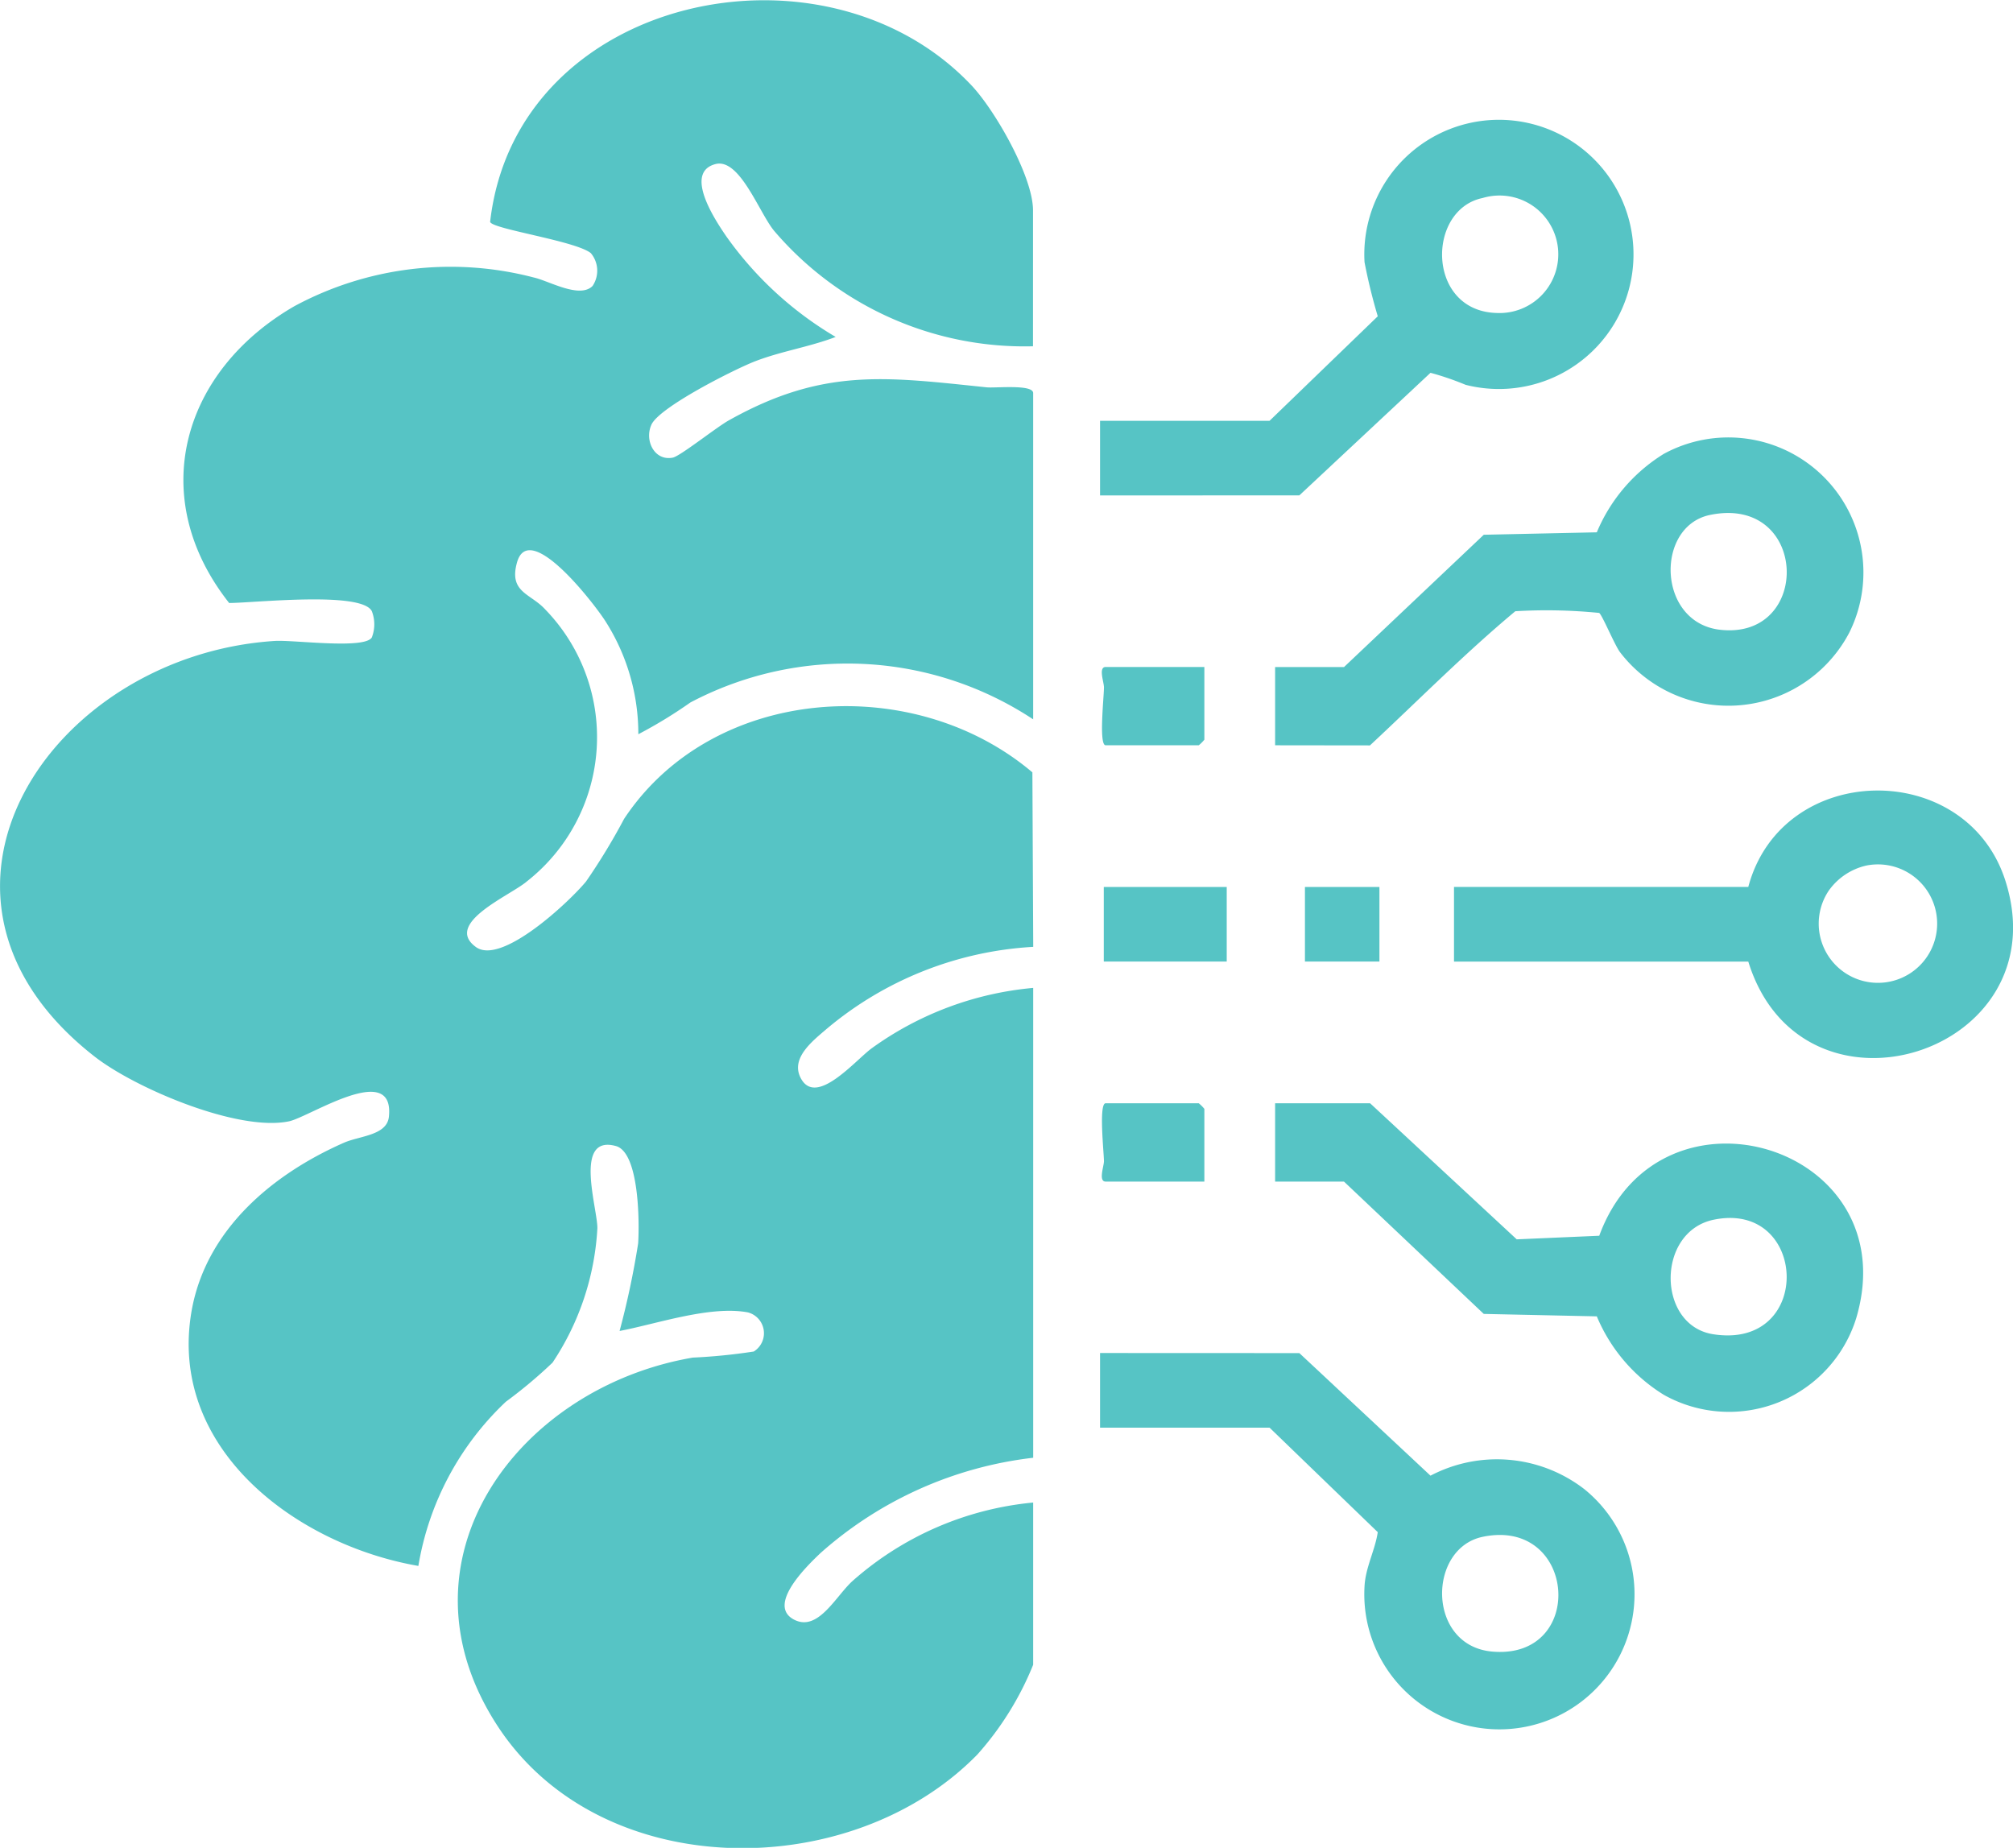 <svg xmlns="http://www.w3.org/2000/svg" width="70.128" height="64.372" viewBox="0 0 70.128 64.372">
  <g id="Group_6202" data-name="Group 6202" transform="translate(-3954.904 -15917)">
    <g id="Group_6194" data-name="Group 6194" transform="translate(3954.904 15917)">
      <path id="Path_3704" data-name="Path 3704" d="M2481.619,1379.068a11.465,11.465,0,0,1-9.021-4.025c-.527-.643-1.2-2.546-2.045-2.321-1.129.3.036,2.016.4,2.543a12.351,12.351,0,0,0,3.792,3.478c-.913.348-1.873.491-2.792.842-.709.271-3.349,1.6-3.627,2.214-.25.551.106,1.275.745,1.148.258-.051,1.522-1.06,1.955-1.3,3.282-1.839,5.45-1.515,8.979-1.149.3.031,1.62-.114,1.62.2v11.366a11.731,11.731,0,0,0-11.942-.587,16.292,16.292,0,0,1-1.813,1.106,7.3,7.3,0,0,0-1.114-3.886c-.31-.519-2.679-3.643-3.112-2.1-.294,1.047.47,1.077.98,1.636a6.387,6.387,0,0,1-.646,9.484c-.568.485-2.909,1.456-1.763,2.281.892.642,3.254-1.582,3.834-2.286a21.9,21.9,0,0,0,1.325-2.181c3.092-4.666,10.08-5.13,14.224-1.62l.029,6.079a12.239,12.239,0,0,0-7.2,2.861c-.475.409-1.246,1-.912,1.685.525,1.079,1.926-.61,2.49-1.016a11.33,11.33,0,0,1,5.621-2.1v16.368a13.479,13.479,0,0,0-7.4,3.311c-.439.416-1.933,1.841-.907,2.34.824.4,1.434-.836,2.015-1.36a11.049,11.049,0,0,1,6.291-2.731v5.651a10.7,10.7,0,0,1-1.941,3.124c-4.394,4.5-13.1,4.506-16.7-.964-3.8-5.779.675-11.815,6.783-12.86a20.02,20.02,0,0,0,2.124-.212.75.75,0,0,0-.2-1.362c-1.307-.25-3.176.4-4.474.646a29.273,29.273,0,0,0,.647-3.054c.047-.732.037-3.165-.775-3.388-1.488-.409-.638,2.169-.646,2.864a9.339,9.339,0,0,1-1.563,4.682,16.585,16.585,0,0,1-1.625,1.361,10.146,10.146,0,0,0-3.048,5.72c-4.253-.735-8.739-4.085-7.9-8.884.5-2.828,2.811-4.761,5.308-5.859.547-.241,1.5-.251,1.566-.909.2-1.965-2.766.013-3.479.163-1.771.372-5.353-1.147-6.774-2.255-7.161-5.585-1.537-13.979,6.278-14.479.656-.042,3.133.3,3.38-.123a1.265,1.265,0,0,0,0-.913c-.355-.709-4.139-.285-4.971-.286-2.915-3.693-1.64-8.078,2.27-10.338a11.462,11.462,0,0,1,8.347-1c.522.115,1.591.747,2.043.295a.952.952,0,0,0-.06-1.145c-.531-.429-3.46-.841-3.508-1.09.9-7.9,11.65-10.185,16.773-4.75.819.869,2.14,3.175,2.14,4.353Z" transform="translate(-2445.632 -1367.005)" fill="#56c4c5"/>
      <path id="Path_3705" data-name="Path 3705" d="M2787.593,1494.725V1492h2.4l4.869-4.609,3.938-.085a5.864,5.864,0,0,1,2.332-2.732,4.705,4.705,0,0,1,6.469,6.216,4.755,4.755,0,0,1-8,.682c-.192-.266-.616-1.295-.72-1.358a18.408,18.408,0,0,0-2.92-.059c-1.742,1.452-3.387,3.112-5.064,4.674Zm15.148-8.024c-1.919.4-1.84,3.753.356,4,3.215.361,3.08-4.709-.356-4" transform="translate(-2743.171 -1468.762)" fill="#56c4c5"/>
      <path id="Path_3706" data-name="Path 3706" d="M2787.594,1665.594v-2.728h3.309l5.108,4.74,2.875-.125c2.112-5.758,10.723-3.14,8.956,2.859a4.641,4.641,0,0,1-6.709,2.681,5.862,5.862,0,0,1-2.332-2.732l-3.938-.085-4.869-4.609Zm15.277,1.329c-2.005.417-1.981,3.678-.021,3.988,3.523.558,3.31-4.671.021-3.988" transform="translate(-2743.172 -1624.432)" fill="#56c4c5"/>
      <path id="Path_3707" data-name="Path 3707" d="M2740.64,1412.276v-2.6h5.905l3.77-3.641a19.382,19.382,0,0,1-.461-1.884,4.689,4.689,0,1,1,3.522,4.272,9.968,9.968,0,0,0-1.224-.419l-4.569,4.27Zm13.331-10.362c-1.962.4-1.962,3.941.488,4.006a2.047,2.047,0,1,0-.488-4.006" transform="translate(-2702.317 -1395.017)" fill="#56c4c5"/>
      <path id="Path_3708" data-name="Path 3708" d="M2747.583,1729.866l4.569,4.27a4.98,4.98,0,0,1,5.36.47,4.707,4.707,0,1,1-7.658,3.382c.034-.657.366-1.25.461-1.884l-3.77-3.641h-5.905v-2.6Zm6.388,6.4c-1.932.4-1.952,3.816.353,4,3.273.266,2.914-4.681-.353-4" transform="translate(-2702.317 -1682.729)" fill="#56c4c5"/>
      <path id="Path_3709" data-name="Path 3709" d="M2845.8,1584.977h-10.252v-2.6H2845.8c1.173-4.4,7.608-4.488,8.962-.2,1.9,6.008-7.089,8.849-8.962,2.8m4.12-3.347a2.2,2.2,0,0,0-1.323.885,2.063,2.063,0,1,0,1.323-.885" transform="translate(-2784.894 -1551.479)" fill="#56c4c5"/>
      <rect id="Rectangle_1625" data-name="Rectangle 1625" width="4.283" height="2.598" transform="translate(38.453 30.899)" fill="#56c4c5"/>
      <path id="Path_3710" data-name="Path 3710" d="M2744.689,1545.866v2.533a1.313,1.313,0,0,1-.195.195h-3.244c-.247,0-.054-1.733-.059-2.022,0-.177-.2-.706.059-.706Z" transform="translate(-2702.732 -1522.631)" fill="#56c4c5"/>
      <path id="Path_3711" data-name="Path 3711" d="M2744.689,1665.594h-3.439c-.258,0-.062-.529-.059-.706,0-.288-.188-2.022.059-2.022h3.244a1.312,1.312,0,0,1,.195.195Z" transform="translate(-2702.732 -1624.432)" fill="#56c4c5"/>
      <rect id="Rectangle_1626" data-name="Rectangle 1626" width="2.595" height="2.598" transform="translate(45.461 30.899)" fill="#56c4c5"/>
    </g>
  </g>
</svg>
